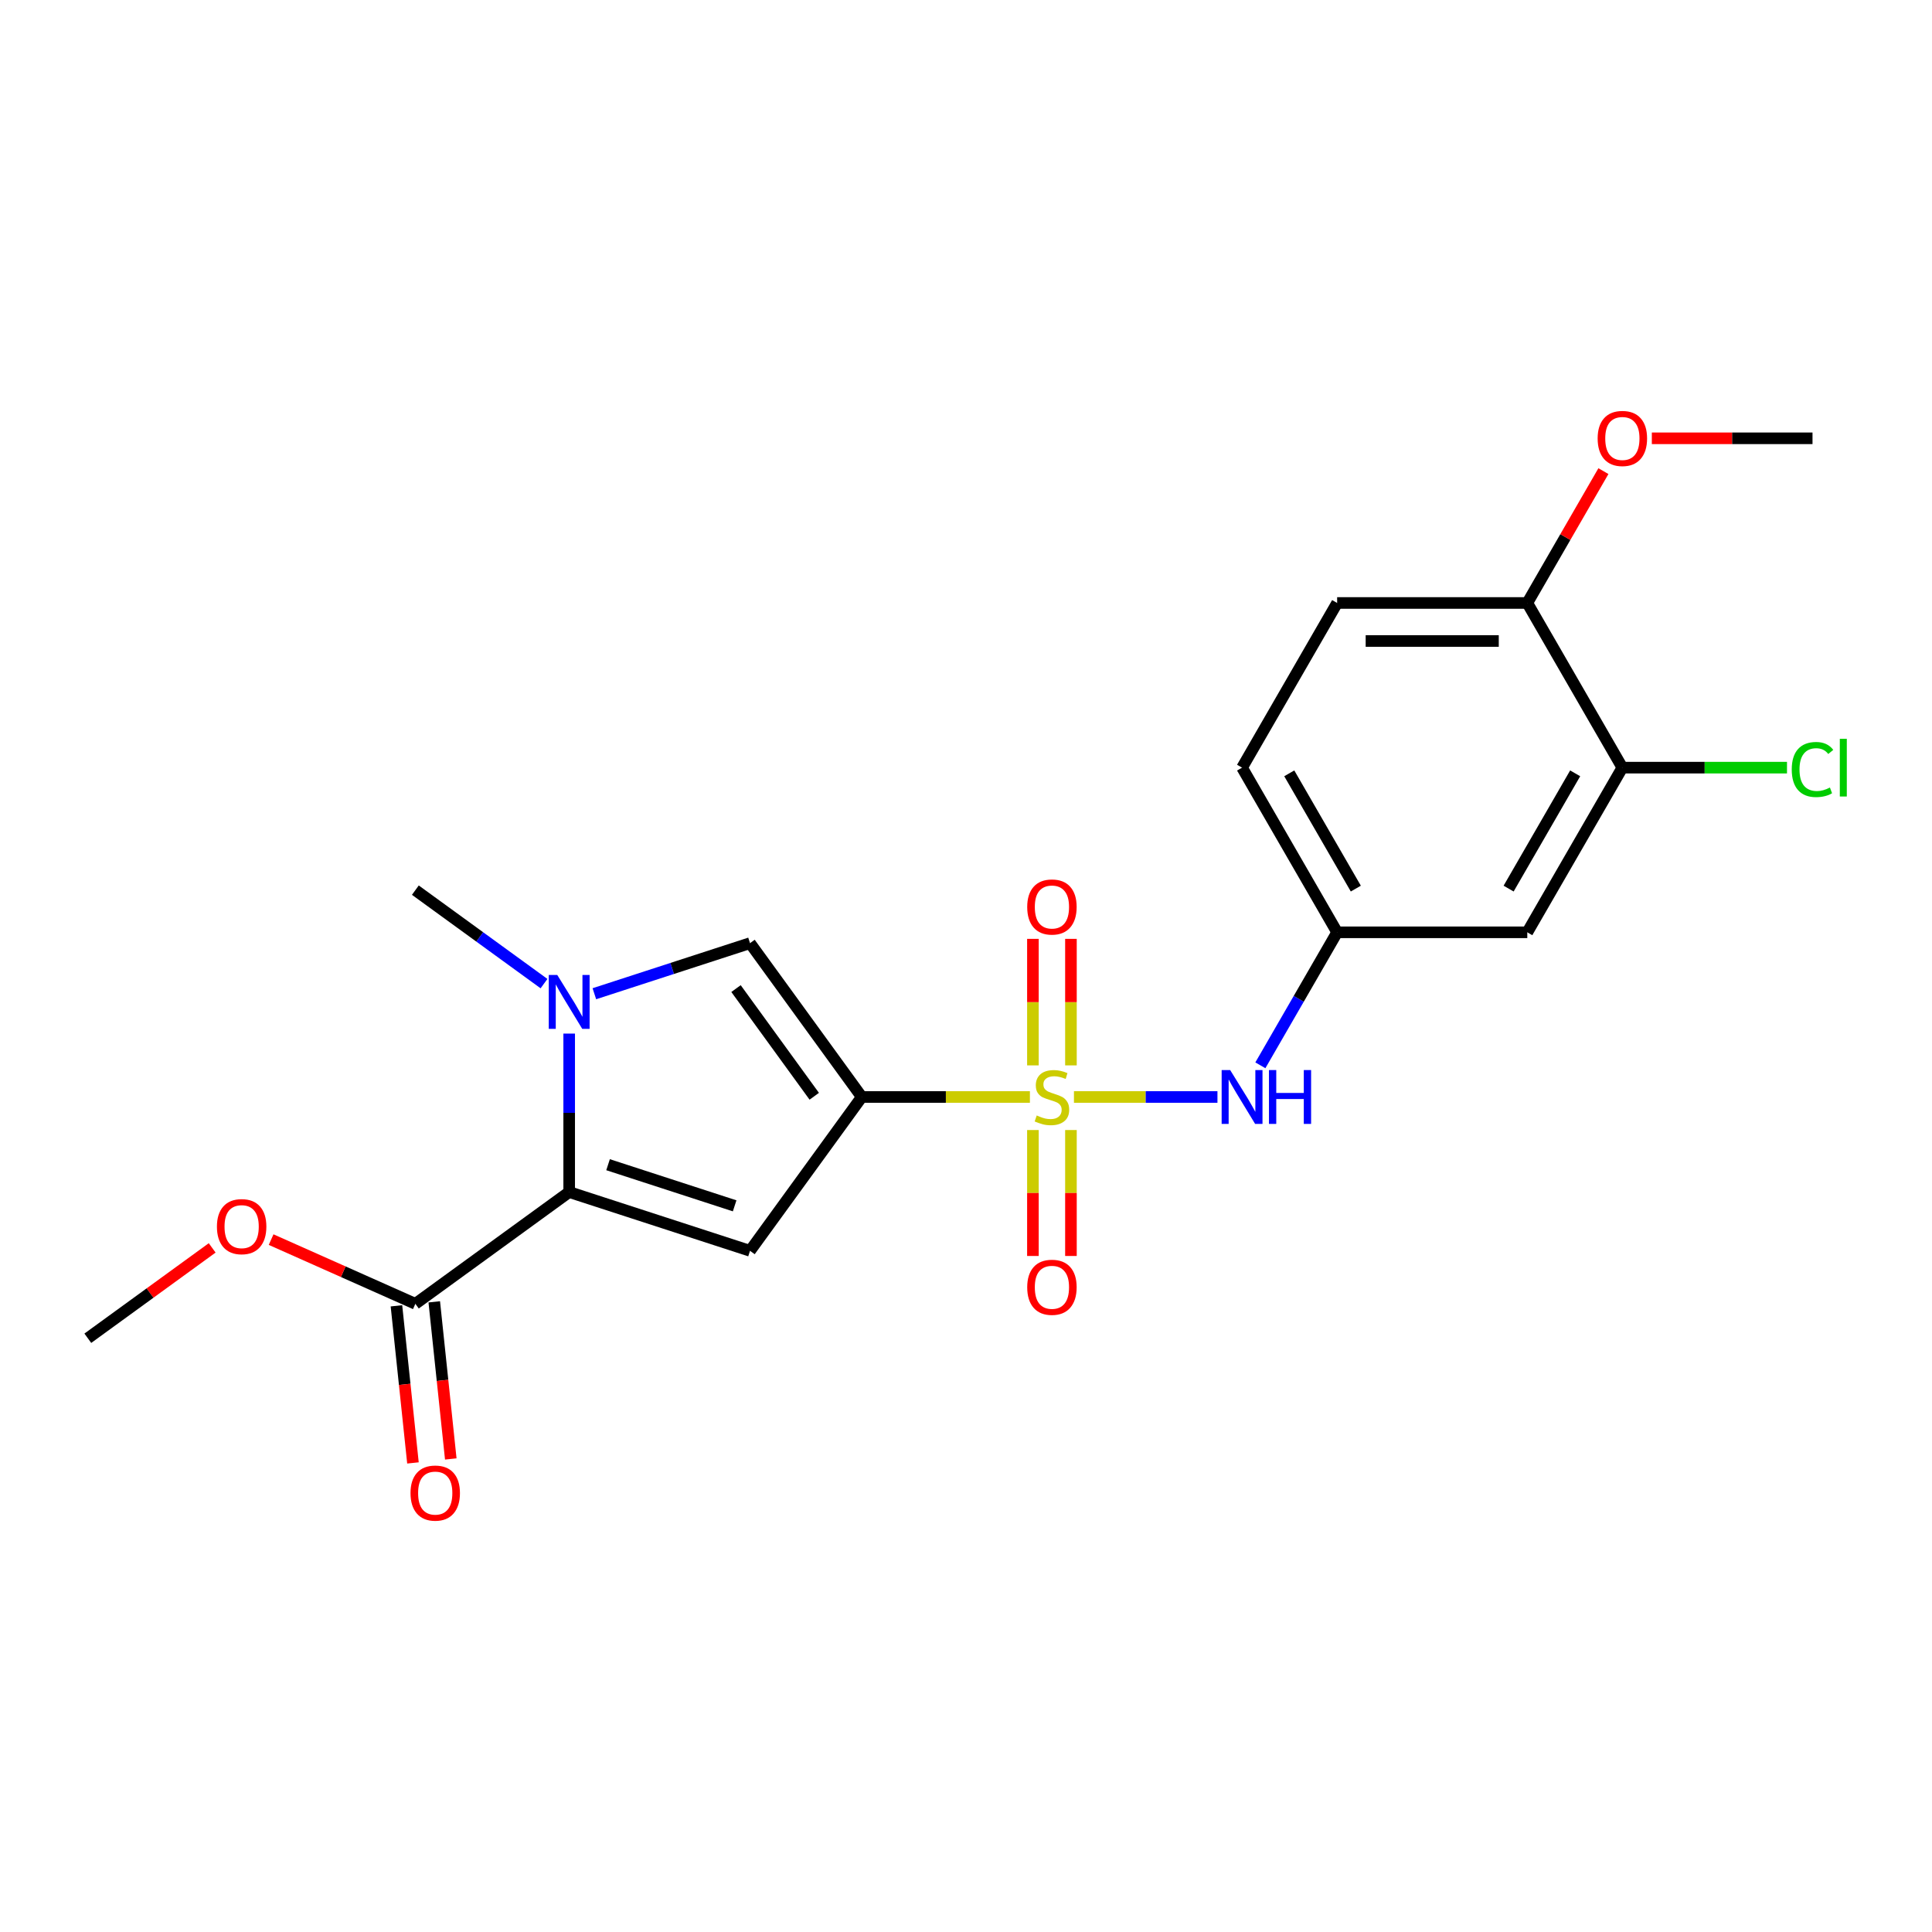 <?xml version='1.0' encoding='iso-8859-1'?>
<svg version='1.1' baseProfile='full'
              xmlns='http://www.w3.org/2000/svg'
                      xmlns:rdkit='http://www.rdkit.org/xml'
                      xmlns:xlink='http://www.w3.org/1999/xlink'
                  xml:space='preserve'
width='1000px' height='1000px' viewBox='0 0 1000 1000'>
<!-- END OF HEADER -->
<rect style='opacity:1.0;fill:#FFFFFF;stroke:none' width='1000' height='1000' x='0' y='0'> </rect>
<path class='bond-0' d='M 533.08,567.797 L 489.57,567.797' style='fill:none;fill-rule:evenodd;stroke:#CCCC00;stroke-width:6px;stroke-linecap:butt;stroke-linejoin:miter;stroke-opacity:1' />
<path class='bond-0' d='M 489.57,567.797 L 446.059,567.797' style='fill:none;fill-rule:evenodd;stroke:#000000;stroke-width:6px;stroke-linecap:butt;stroke-linejoin:miter;stroke-opacity:1' />
<path class='bond-5' d='M 555.874,567.797 L 593.012,567.797' style='fill:none;fill-rule:evenodd;stroke:#CCCC00;stroke-width:6px;stroke-linecap:butt;stroke-linejoin:miter;stroke-opacity:1' />
<path class='bond-5' d='M 593.012,567.797 L 630.15,567.797' style='fill:none;fill-rule:evenodd;stroke:#0000FF;stroke-width:6px;stroke-linecap:butt;stroke-linejoin:miter;stroke-opacity:1' />
<path class='bond-7' d='M 554.319,551.44 L 554.319,518.698' style='fill:none;fill-rule:evenodd;stroke:#CCCC00;stroke-width:6px;stroke-linecap:butt;stroke-linejoin:miter;stroke-opacity:1' />
<path class='bond-7' d='M 554.319,518.698 L 554.319,485.957' style='fill:none;fill-rule:evenodd;stroke:#FF0000;stroke-width:6px;stroke-linecap:butt;stroke-linejoin:miter;stroke-opacity:1' />
<path class='bond-7' d='M 534.635,551.44 L 534.635,518.698' style='fill:none;fill-rule:evenodd;stroke:#CCCC00;stroke-width:6px;stroke-linecap:butt;stroke-linejoin:miter;stroke-opacity:1' />
<path class='bond-7' d='M 534.635,518.698 L 534.635,485.957' style='fill:none;fill-rule:evenodd;stroke:#FF0000;stroke-width:6px;stroke-linecap:butt;stroke-linejoin:miter;stroke-opacity:1' />
<path class='bond-8' d='M 534.635,584.902 L 534.635,617.496' style='fill:none;fill-rule:evenodd;stroke:#CCCC00;stroke-width:6px;stroke-linecap:butt;stroke-linejoin:miter;stroke-opacity:1' />
<path class='bond-8' d='M 534.635,617.496 L 534.635,650.089' style='fill:none;fill-rule:evenodd;stroke:#FF0000;stroke-width:6px;stroke-linecap:butt;stroke-linejoin:miter;stroke-opacity:1' />
<path class='bond-8' d='M 554.319,584.902 L 554.319,617.496' style='fill:none;fill-rule:evenodd;stroke:#CCCC00;stroke-width:6px;stroke-linecap:butt;stroke-linejoin:miter;stroke-opacity:1' />
<path class='bond-8' d='M 554.319,617.496 L 554.319,650.089' style='fill:none;fill-rule:evenodd;stroke:#FF0000;stroke-width:6px;stroke-linecap:butt;stroke-linejoin:miter;stroke-opacity:1' />
<path class='bond-1' d='M 446.059,567.797 L 388.21,647.419' style='fill:none;fill-rule:evenodd;stroke:#000000;stroke-width:6px;stroke-linecap:butt;stroke-linejoin:miter;stroke-opacity:1' />
<path class='bond-4' d='M 446.059,567.797 L 388.21,488.175' style='fill:none;fill-rule:evenodd;stroke:#000000;stroke-width:6px;stroke-linecap:butt;stroke-linejoin:miter;stroke-opacity:1' />
<path class='bond-4' d='M 421.457,567.424 L 380.963,511.688' style='fill:none;fill-rule:evenodd;stroke:#000000;stroke-width:6px;stroke-linecap:butt;stroke-linejoin:miter;stroke-opacity:1' />
<path class='bond-2' d='M 388.21,647.419 L 294.608,617.006' style='fill:none;fill-rule:evenodd;stroke:#000000;stroke-width:6px;stroke-linecap:butt;stroke-linejoin:miter;stroke-opacity:1' />
<path class='bond-2' d='M 380.252,624.137 L 314.731,602.848' style='fill:none;fill-rule:evenodd;stroke:#000000;stroke-width:6px;stroke-linecap:butt;stroke-linejoin:miter;stroke-opacity:1' />
<path class='bond-6' d='M 294.608,617.006 L 214.986,674.855' style='fill:none;fill-rule:evenodd;stroke:#000000;stroke-width:6px;stroke-linecap:butt;stroke-linejoin:miter;stroke-opacity:1' />
<path class='bond-22' d='M 294.608,617.006 L 294.608,575.995' style='fill:none;fill-rule:evenodd;stroke:#000000;stroke-width:6px;stroke-linecap:butt;stroke-linejoin:miter;stroke-opacity:1' />
<path class='bond-22' d='M 294.608,575.995 L 294.608,534.984' style='fill:none;fill-rule:evenodd;stroke:#0000FF;stroke-width:6px;stroke-linecap:butt;stroke-linejoin:miter;stroke-opacity:1' />
<path class='bond-3' d='M 307.639,514.354 L 347.925,501.264' style='fill:none;fill-rule:evenodd;stroke:#0000FF;stroke-width:6px;stroke-linecap:butt;stroke-linejoin:miter;stroke-opacity:1' />
<path class='bond-3' d='M 347.925,501.264 L 388.21,488.175' style='fill:none;fill-rule:evenodd;stroke:#000000;stroke-width:6px;stroke-linecap:butt;stroke-linejoin:miter;stroke-opacity:1' />
<path class='bond-18' d='M 281.578,509.121 L 248.282,484.93' style='fill:none;fill-rule:evenodd;stroke:#0000FF;stroke-width:6px;stroke-linecap:butt;stroke-linejoin:miter;stroke-opacity:1' />
<path class='bond-18' d='M 248.282,484.93 L 214.986,460.739' style='fill:none;fill-rule:evenodd;stroke:#000000;stroke-width:6px;stroke-linecap:butt;stroke-linejoin:miter;stroke-opacity:1' />
<path class='bond-11' d='M 652.362,551.401 L 672.233,516.982' style='fill:none;fill-rule:evenodd;stroke:#0000FF;stroke-width:6px;stroke-linecap:butt;stroke-linejoin:miter;stroke-opacity:1' />
<path class='bond-11' d='M 672.233,516.982 L 692.105,482.564' style='fill:none;fill-rule:evenodd;stroke:#000000;stroke-width:6px;stroke-linecap:butt;stroke-linejoin:miter;stroke-opacity:1' />
<path class='bond-13' d='M 205.198,675.884 L 209.472,716.546' style='fill:none;fill-rule:evenodd;stroke:#000000;stroke-width:6px;stroke-linecap:butt;stroke-linejoin:miter;stroke-opacity:1' />
<path class='bond-13' d='M 209.472,716.546 L 213.746,757.209' style='fill:none;fill-rule:evenodd;stroke:#FF0000;stroke-width:6px;stroke-linecap:butt;stroke-linejoin:miter;stroke-opacity:1' />
<path class='bond-13' d='M 224.774,673.826 L 229.048,714.489' style='fill:none;fill-rule:evenodd;stroke:#000000;stroke-width:6px;stroke-linecap:butt;stroke-linejoin:miter;stroke-opacity:1' />
<path class='bond-13' d='M 229.048,714.489 L 233.322,755.152' style='fill:none;fill-rule:evenodd;stroke:#FF0000;stroke-width:6px;stroke-linecap:butt;stroke-linejoin:miter;stroke-opacity:1' />
<path class='bond-17' d='M 214.986,674.855 L 177.659,658.236' style='fill:none;fill-rule:evenodd;stroke:#000000;stroke-width:6px;stroke-linecap:butt;stroke-linejoin:miter;stroke-opacity:1' />
<path class='bond-17' d='M 177.659,658.236 L 140.332,641.617' style='fill:none;fill-rule:evenodd;stroke:#FF0000;stroke-width:6px;stroke-linecap:butt;stroke-linejoin:miter;stroke-opacity:1' />
<path class='bond-9' d='M 839.732,397.331 L 790.523,482.564' style='fill:none;fill-rule:evenodd;stroke:#000000;stroke-width:6px;stroke-linecap:butt;stroke-linejoin:miter;stroke-opacity:1' />
<path class='bond-9' d='M 815.304,400.275 L 780.858,459.937' style='fill:none;fill-rule:evenodd;stroke:#000000;stroke-width:6px;stroke-linecap:butt;stroke-linejoin:miter;stroke-opacity:1' />
<path class='bond-15' d='M 839.732,397.331 L 882.338,397.331' style='fill:none;fill-rule:evenodd;stroke:#000000;stroke-width:6px;stroke-linecap:butt;stroke-linejoin:miter;stroke-opacity:1' />
<path class='bond-15' d='M 882.338,397.331 L 924.943,397.331' style='fill:none;fill-rule:evenodd;stroke:#00CC00;stroke-width:6px;stroke-linecap:butt;stroke-linejoin:miter;stroke-opacity:1' />
<path class='bond-23' d='M 839.732,397.331 L 790.523,312.099' style='fill:none;fill-rule:evenodd;stroke:#000000;stroke-width:6px;stroke-linecap:butt;stroke-linejoin:miter;stroke-opacity:1' />
<path class='bond-10' d='M 790.523,482.564 L 692.105,482.564' style='fill:none;fill-rule:evenodd;stroke:#000000;stroke-width:6px;stroke-linecap:butt;stroke-linejoin:miter;stroke-opacity:1' />
<path class='bond-16' d='M 692.105,482.564 L 642.896,397.331' style='fill:none;fill-rule:evenodd;stroke:#000000;stroke-width:6px;stroke-linecap:butt;stroke-linejoin:miter;stroke-opacity:1' />
<path class='bond-16' d='M 701.77,459.937 L 667.324,400.275' style='fill:none;fill-rule:evenodd;stroke:#000000;stroke-width:6px;stroke-linecap:butt;stroke-linejoin:miter;stroke-opacity:1' />
<path class='bond-12' d='M 790.523,312.099 L 692.105,312.099' style='fill:none;fill-rule:evenodd;stroke:#000000;stroke-width:6px;stroke-linecap:butt;stroke-linejoin:miter;stroke-opacity:1' />
<path class='bond-12' d='M 775.76,331.782 L 706.868,331.782' style='fill:none;fill-rule:evenodd;stroke:#000000;stroke-width:6px;stroke-linecap:butt;stroke-linejoin:miter;stroke-opacity:1' />
<path class='bond-19' d='M 790.523,312.099 L 810.224,277.976' style='fill:none;fill-rule:evenodd;stroke:#000000;stroke-width:6px;stroke-linecap:butt;stroke-linejoin:miter;stroke-opacity:1' />
<path class='bond-19' d='M 810.224,277.976 L 829.925,243.853' style='fill:none;fill-rule:evenodd;stroke:#FF0000;stroke-width:6px;stroke-linecap:butt;stroke-linejoin:miter;stroke-opacity:1' />
<path class='bond-14' d='M 692.105,312.099 L 642.896,397.331' style='fill:none;fill-rule:evenodd;stroke:#000000;stroke-width:6px;stroke-linecap:butt;stroke-linejoin:miter;stroke-opacity:1' />
<path class='bond-20' d='M 109.822,645.908 L 77.638,669.291' style='fill:none;fill-rule:evenodd;stroke:#FF0000;stroke-width:6px;stroke-linecap:butt;stroke-linejoin:miter;stroke-opacity:1' />
<path class='bond-20' d='M 77.638,669.291 L 45.455,692.674' style='fill:none;fill-rule:evenodd;stroke:#000000;stroke-width:6px;stroke-linecap:butt;stroke-linejoin:miter;stroke-opacity:1' />
<path class='bond-21' d='M 854.987,226.866 L 896.569,226.866' style='fill:none;fill-rule:evenodd;stroke:#FF0000;stroke-width:6px;stroke-linecap:butt;stroke-linejoin:miter;stroke-opacity:1' />
<path class='bond-21' d='M 896.569,226.866 L 938.151,226.866' style='fill:none;fill-rule:evenodd;stroke:#000000;stroke-width:6px;stroke-linecap:butt;stroke-linejoin:miter;stroke-opacity:1' />
<path  class='atom-0' d='M 536.604 577.363
Q 536.919 577.481, 538.218 578.033
Q 539.517 578.584, 540.934 578.938
Q 542.391 579.253, 543.808 579.253
Q 546.446 579.253, 547.981 577.993
Q 549.516 576.694, 549.516 574.45
Q 549.516 572.915, 548.729 571.97
Q 547.981 571.025, 546.8 570.513
Q 545.619 570.002, 543.65 569.411
Q 541.17 568.663, 539.674 567.955
Q 538.218 567.246, 537.155 565.75
Q 536.131 564.254, 536.131 561.734
Q 536.131 558.231, 538.493 556.066
Q 540.895 553.9, 545.619 553.9
Q 548.847 553.9, 552.508 555.436
L 551.603 558.467
Q 548.256 557.089, 545.737 557.089
Q 543.021 557.089, 541.525 558.231
Q 540.029 559.333, 540.068 561.262
Q 540.068 562.758, 540.816 563.663
Q 541.603 564.569, 542.706 565.081
Q 543.847 565.592, 545.737 566.183
Q 548.256 566.97, 549.752 567.758
Q 551.248 568.545, 552.311 570.159
Q 553.414 571.734, 553.414 574.45
Q 553.414 578.308, 550.815 580.395
Q 548.256 582.442, 543.965 582.442
Q 541.485 582.442, 539.596 581.891
Q 537.745 581.379, 535.541 580.473
L 536.604 577.363
' fill='#CCCC00'/>
<path  class='atom-4' d='M 288.447 504.652
L 297.581 519.415
Q 298.486 520.871, 299.943 523.509
Q 301.399 526.146, 301.478 526.304
L 301.478 504.652
L 305.179 504.652
L 305.179 532.524
L 301.36 532.524
L 291.558 516.383
Q 290.416 514.494, 289.195 512.328
Q 288.014 510.163, 287.66 509.494
L 287.66 532.524
L 284.038 532.524
L 284.038 504.652
L 288.447 504.652
' fill='#0000FF'/>
<path  class='atom-6' d='M 636.735 553.861
L 645.868 568.624
Q 646.773 570.08, 648.23 572.718
Q 649.686 575.356, 649.765 575.513
L 649.765 553.861
L 653.466 553.861
L 653.466 581.733
L 649.647 581.733
L 639.845 565.592
Q 638.703 563.703, 637.483 561.538
Q 636.302 559.372, 635.947 558.703
L 635.947 581.733
L 632.325 581.733
L 632.325 553.861
L 636.735 553.861
' fill='#0000FF'/>
<path  class='atom-6' d='M 656.812 553.861
L 660.591 553.861
L 660.591 565.711
L 674.842 565.711
L 674.842 553.861
L 678.621 553.861
L 678.621 581.733
L 674.842 581.733
L 674.842 568.86
L 660.591 568.86
L 660.591 581.733
L 656.812 581.733
L 656.812 553.861
' fill='#0000FF'/>
<path  class='atom-8' d='M 531.683 469.457
Q 531.683 462.765, 534.99 459.025
Q 538.297 455.285, 544.477 455.285
Q 550.658 455.285, 553.965 459.025
Q 557.272 462.765, 557.272 469.457
Q 557.272 476.229, 553.925 480.087
Q 550.579 483.905, 544.477 483.905
Q 538.336 483.905, 534.99 480.087
Q 531.683 476.268, 531.683 469.457
M 544.477 480.756
Q 548.729 480.756, 551.012 477.921
Q 553.335 475.048, 553.335 469.457
Q 553.335 463.985, 551.012 461.23
Q 548.729 458.435, 544.477 458.435
Q 540.226 458.435, 537.903 461.19
Q 535.62 463.946, 535.62 469.457
Q 535.62 475.087, 537.903 477.921
Q 540.226 480.756, 544.477 480.756
' fill='#FF0000'/>
<path  class='atom-9' d='M 531.683 666.294
Q 531.683 659.602, 534.99 655.862
Q 538.297 652.122, 544.477 652.122
Q 550.658 652.122, 553.965 655.862
Q 557.272 659.602, 557.272 666.294
Q 557.272 673.065, 553.925 676.923
Q 550.579 680.742, 544.477 680.742
Q 538.336 680.742, 534.99 676.923
Q 531.683 673.105, 531.683 666.294
M 544.477 677.593
Q 548.729 677.593, 551.012 674.758
Q 553.335 671.884, 553.335 666.294
Q 553.335 660.822, 551.012 658.066
Q 548.729 655.271, 544.477 655.271
Q 540.226 655.271, 537.903 658.027
Q 535.62 660.783, 535.62 666.294
Q 535.62 671.924, 537.903 674.758
Q 540.226 677.593, 544.477 677.593
' fill='#FF0000'/>
<path  class='atom-14' d='M 212.479 772.813
Q 212.479 766.121, 215.786 762.381
Q 219.093 758.641, 225.274 758.641
Q 231.455 758.641, 234.761 762.381
Q 238.068 766.121, 238.068 772.813
Q 238.068 779.584, 234.722 783.442
Q 231.376 787.261, 225.274 787.261
Q 219.133 787.261, 215.786 783.442
Q 212.479 779.624, 212.479 772.813
M 225.274 784.112
Q 229.526 784.112, 231.809 781.277
Q 234.132 778.403, 234.132 772.813
Q 234.132 767.341, 231.809 764.585
Q 229.526 761.79, 225.274 761.79
Q 221.022 761.79, 218.7 764.546
Q 216.416 767.302, 216.416 772.813
Q 216.416 778.443, 218.7 781.277
Q 221.022 784.112, 225.274 784.112
' fill='#FF0000'/>
<path  class='atom-16' d='M 927.403 398.296
Q 927.403 391.367, 930.632 387.745
Q 933.899 384.084, 940.08 384.084
Q 945.827 384.084, 948.898 388.139
L 946.3 390.265
Q 944.056 387.312, 940.08 387.312
Q 935.867 387.312, 933.623 390.147
Q 931.419 392.942, 931.419 398.296
Q 931.419 403.807, 933.702 406.642
Q 936.025 409.476, 940.513 409.476
Q 943.583 409.476, 947.166 407.626
L 948.268 410.579
Q 946.812 411.523, 944.607 412.074
Q 942.402 412.626, 939.962 412.626
Q 933.899 412.626, 930.632 408.925
Q 927.403 405.225, 927.403 398.296
' fill='#00CC00'/>
<path  class='atom-16' d='M 952.284 382.392
L 955.905 382.392
L 955.905 412.271
L 952.284 412.271
L 952.284 382.392
' fill='#00CC00'/>
<path  class='atom-18' d='M 112.282 634.903
Q 112.282 628.211, 115.589 624.471
Q 118.896 620.731, 125.077 620.731
Q 131.257 620.731, 134.564 624.471
Q 137.871 628.211, 137.871 634.903
Q 137.871 641.675, 134.525 645.533
Q 131.179 649.351, 125.077 649.351
Q 118.935 649.351, 115.589 645.533
Q 112.282 641.714, 112.282 634.903
M 125.077 646.202
Q 129.328 646.202, 131.612 643.367
Q 133.934 640.494, 133.934 634.903
Q 133.934 629.431, 131.612 626.676
Q 129.328 623.881, 125.077 623.881
Q 120.825 623.881, 118.502 626.636
Q 116.219 629.392, 116.219 634.903
Q 116.219 640.533, 118.502 643.367
Q 120.825 646.202, 125.077 646.202
' fill='#FF0000'/>
<path  class='atom-20' d='M 826.938 226.945
Q 826.938 220.252, 830.245 216.512
Q 833.552 212.772, 839.732 212.772
Q 845.913 212.772, 849.22 216.512
Q 852.527 220.252, 852.527 226.945
Q 852.527 233.716, 849.18 237.574
Q 845.834 241.392, 839.732 241.392
Q 833.591 241.392, 830.245 237.574
Q 826.938 233.755, 826.938 226.945
M 839.732 238.243
Q 843.984 238.243, 846.267 235.409
Q 848.59 232.535, 848.59 226.945
Q 848.59 221.472, 846.267 218.717
Q 843.984 215.922, 839.732 215.922
Q 835.481 215.922, 833.158 218.677
Q 830.875 221.433, 830.875 226.945
Q 830.875 232.574, 833.158 235.409
Q 835.481 238.243, 839.732 238.243
' fill='#FF0000'/>
</svg>
